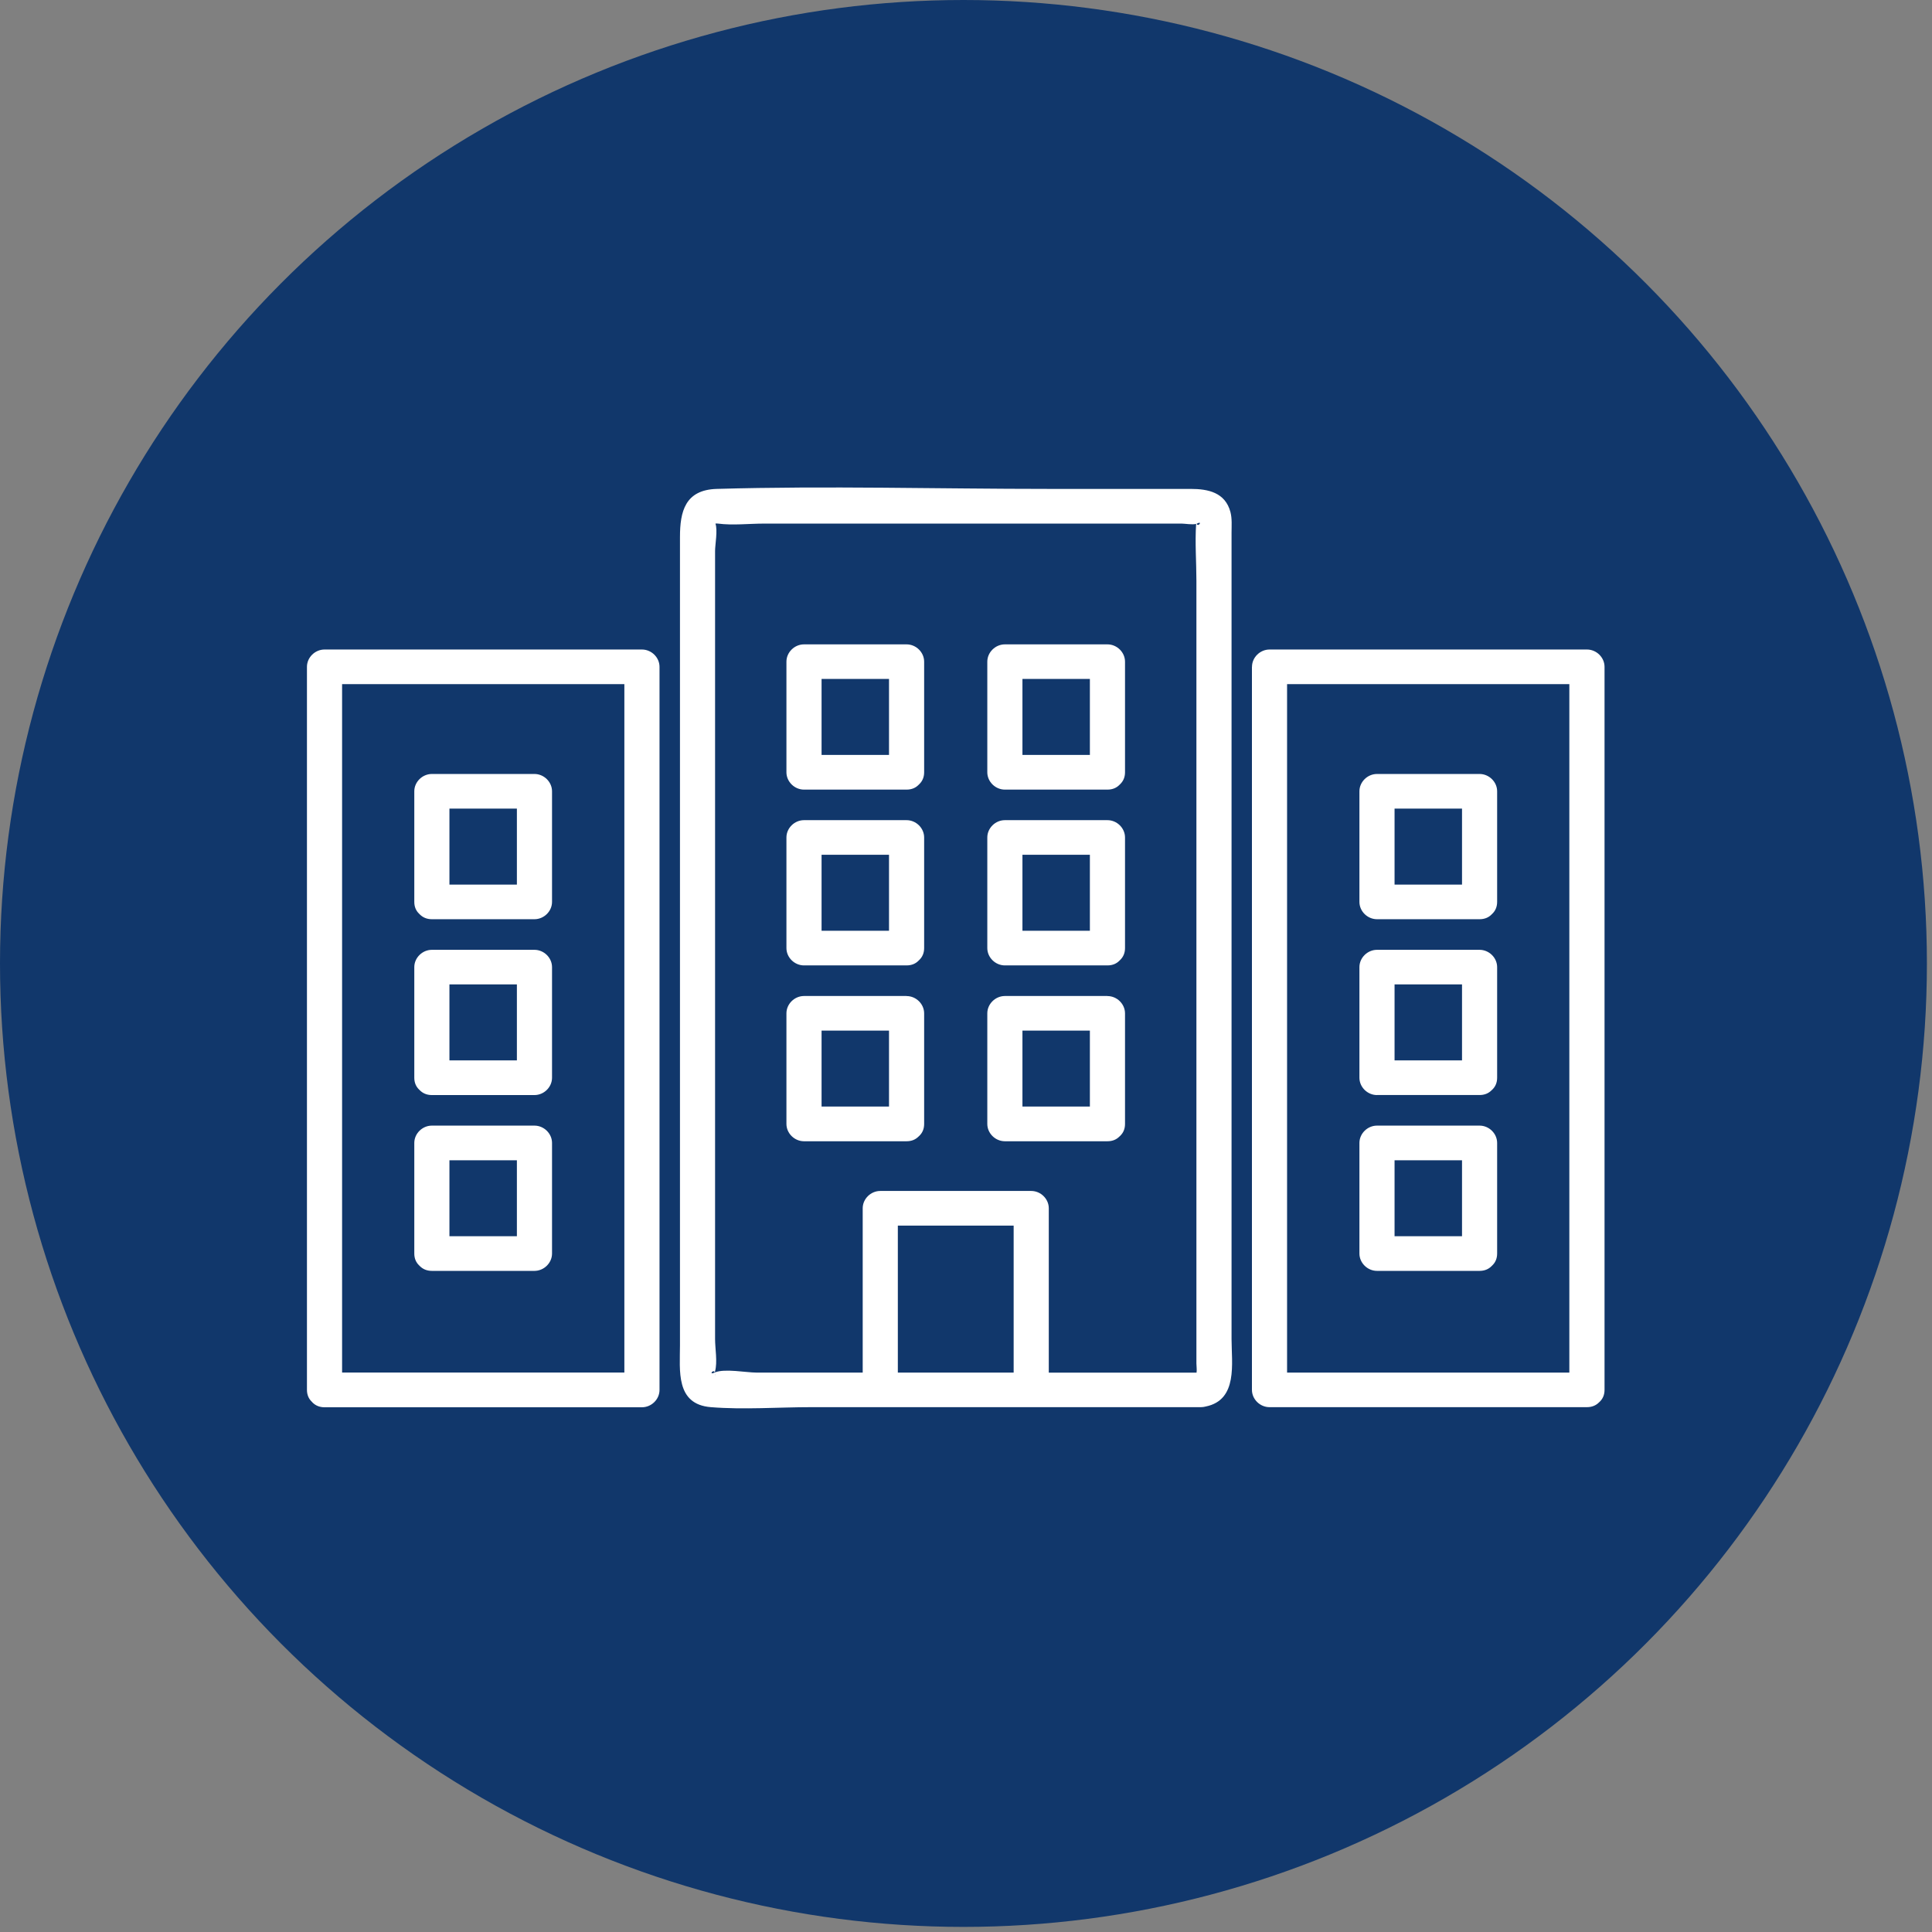 <svg xmlns="http://www.w3.org/2000/svg" width="107" height="107" viewBox="0 0 107 107" fill="none"><rect x="0" y="0" width="107" height="107" fill="#808080" stroke="none"/><circle cx="53.359" cy="53.359" r="53.359" fill="#11376B"></circle><g clip-path="url(#clip0_1439_6977)"><path d="M68.207 45.042V29.505C68.207 29.126 68.242 28.727 68.145 28.356C67.856 27.274 66.91 27.077 65.942 27.077H58.077C51.958 27.077 45.811 26.901 39.697 27.077C37.943 27.128 37.659 28.33 37.659 29.739V74.501C37.659 75.892 37.403 77.776 39.37 77.933C41.197 78.08 43.1 77.933 44.93 77.933H66.513C66.61 77.933 66.699 77.917 66.78 77.896C68.569 77.531 68.207 75.506 68.207 74.16V45.039V45.042ZM66.275 29.004C66.275 29.004 66.288 29.001 66.291 28.998C66.631 28.823 66.348 29.225 66.275 29.004ZM39.589 76.012C39.589 76.012 39.581 76.015 39.576 76.018C39.235 76.177 39.511 75.794 39.589 76.012ZM39.605 76.247C39.611 76.183 39.6 76.111 39.597 76.041C39.608 76.09 39.614 76.153 39.605 76.247ZM49.725 76.018V67.877H56.139V76.018H49.725ZM58.085 76.018V66.918C58.085 66.398 57.639 65.959 57.112 65.959H48.752C48.225 65.959 47.779 66.398 47.779 66.918V76.018H41.892C41.341 76.018 40.122 75.783 39.595 76.01C39.595 75.986 39.597 75.962 39.603 75.94C39.743 75.431 39.603 74.688 39.603 74.166V30.509C39.603 30.171 39.757 29.353 39.622 28.998C39.67 28.993 39.719 28.99 39.765 28.998C40.584 29.105 41.492 28.998 42.316 28.998H65.445C65.621 28.998 66.045 29.073 66.245 29.014C66.177 30.056 66.261 31.135 66.261 32.175V75.511C66.261 75.66 66.293 75.863 66.269 76.02H58.085V76.018Z" fill="white"></path><path d="M50.209 55.162H44.528C44.001 55.162 43.555 55.602 43.555 56.121V62.247C43.555 62.767 44.001 63.206 44.528 63.206H50.209C50.496 63.206 50.712 63.105 50.866 62.95C50.877 62.94 50.888 62.929 50.898 62.921C50.904 62.916 50.912 62.908 50.917 62.903C51.077 62.748 51.182 62.535 51.182 62.25V56.124C51.182 55.604 50.736 55.165 50.209 55.165V55.162ZM49.236 61.285H45.501V57.078H49.236V61.285Z" fill="white"></path><path d="M50.209 45.423H44.528C44.001 45.423 43.555 45.862 43.555 46.382V52.508C43.555 53.028 44.001 53.467 44.528 53.467H50.209C50.496 53.467 50.712 53.366 50.866 53.211C50.877 53.201 50.888 53.19 50.898 53.179C50.904 53.174 50.912 53.166 50.917 53.161C51.077 53.006 51.182 52.79 51.182 52.508V46.382C51.182 45.862 50.736 45.423 50.209 45.423ZM49.236 51.549H45.501V47.341H49.236V51.549Z" fill="white"></path><path d="M50.209 35.687H44.528C44.001 35.687 43.555 36.126 43.555 36.646V42.772C43.555 43.291 44.001 43.731 44.528 43.731H50.209C50.496 43.731 50.712 43.63 50.866 43.475C50.877 43.464 50.888 43.454 50.898 43.443C50.904 43.438 50.912 43.43 50.917 43.425C51.077 43.27 51.182 43.054 51.182 42.772V36.646C51.182 36.126 50.736 35.687 50.209 35.687ZM49.236 41.81H45.501V37.602H49.236V41.81Z" fill="white"></path><path d="M61.334 55.162H55.653C55.126 55.162 54.68 55.602 54.68 56.121V62.247C54.68 62.767 55.126 63.206 55.653 63.206H61.334C61.621 63.206 61.837 63.105 61.991 62.95C62.002 62.94 62.013 62.929 62.023 62.921C62.029 62.916 62.037 62.908 62.042 62.903C62.202 62.748 62.307 62.535 62.307 62.25V56.124C62.307 55.604 61.861 55.165 61.334 55.165V55.162ZM60.361 61.285H56.626V57.078H60.361V61.285Z" fill="white"></path><path d="M61.334 45.423H55.653C55.126 45.423 54.68 45.862 54.68 46.382V52.508C54.68 53.028 55.126 53.467 55.653 53.467H61.334C61.621 53.467 61.837 53.366 61.991 53.211C62.002 53.201 62.013 53.19 62.023 53.179C62.029 53.174 62.034 53.166 62.042 53.161C62.202 53.006 62.307 52.79 62.307 52.508V46.382C62.307 45.862 61.861 45.423 61.334 45.423ZM60.361 51.549H56.626V47.341H60.361V51.549Z" fill="white"></path><path d="M61.334 35.687H55.653C55.126 35.687 54.68 36.126 54.68 36.646V42.772C54.68 43.291 55.126 43.731 55.653 43.731H61.334C61.621 43.731 61.837 43.63 61.991 43.475C62.002 43.464 62.013 43.454 62.023 43.443C62.029 43.438 62.037 43.43 62.042 43.425C62.202 43.27 62.307 43.054 62.307 42.772V36.646C62.307 36.126 61.861 35.687 61.334 35.687ZM60.361 41.81H56.626V37.602H60.361V41.81Z" fill="white"></path><path d="M76.262 70.385H81.944C82.23 70.385 82.446 70.283 82.6 70.129C82.611 70.118 82.622 70.108 82.633 70.097C82.638 70.091 82.646 70.084 82.652 70.078C82.811 69.924 82.916 69.71 82.916 69.425V63.3C82.916 62.78 82.471 62.34 81.944 62.34H76.262C75.735 62.34 75.289 62.78 75.289 63.3V69.425C75.289 69.945 75.735 70.385 76.262 70.385ZM80.971 68.466H77.235V64.259H80.971V68.466Z" fill="white"></path><path d="M76.262 60.646H81.944C82.23 60.646 82.446 60.544 82.6 60.39C82.611 60.379 82.622 60.368 82.633 60.361C82.638 60.355 82.646 60.347 82.652 60.342C82.811 60.187 82.916 59.974 82.916 59.689V53.563C82.916 53.044 82.471 52.604 81.944 52.604H76.262C75.735 52.604 75.289 53.044 75.289 53.563V59.689C75.289 60.209 75.735 60.648 76.262 60.648V60.646ZM80.971 58.727H77.235V54.52H80.971V58.727Z" fill="white"></path><path d="M69.336 36.931V76.974C69.336 77.494 69.782 77.933 70.309 77.933H87.888C88.175 77.933 88.391 77.832 88.548 77.678C88.559 77.667 88.57 77.656 88.58 77.648C88.586 77.643 88.594 77.635 88.599 77.63C88.759 77.475 88.864 77.262 88.864 76.977V36.931C88.864 36.411 88.418 35.972 87.891 35.972H70.312C69.785 35.972 69.339 36.411 69.339 36.931H69.336ZM86.915 71.965V76.018H71.282V37.89H86.915V71.962V71.965Z" fill="white"></path><path d="M76.262 50.909H81.944C82.23 50.909 82.446 50.808 82.6 50.654C82.611 50.643 82.622 50.632 82.633 50.621C82.638 50.616 82.644 50.608 82.652 50.603C82.811 50.448 82.916 50.233 82.916 49.95V43.824C82.916 43.305 82.471 42.865 81.944 42.865H76.262C75.735 42.865 75.289 43.305 75.289 43.824V49.95C75.289 50.47 75.735 50.909 76.262 50.909ZM80.971 48.991H77.235V44.783H80.971V48.991Z" fill="white"></path><path d="M23.237 70.105C23.237 70.105 23.251 70.118 23.256 70.124C23.413 70.281 23.632 70.385 23.918 70.385H29.6C30.127 70.385 30.573 69.945 30.573 69.425V63.3C30.573 62.78 30.127 62.34 29.6 62.34H23.918C23.391 62.34 22.945 62.78 22.945 63.3V69.425C22.945 69.708 23.048 69.921 23.205 70.073C23.216 70.084 23.226 70.094 23.237 70.105ZM24.891 68.466V64.259H28.627V68.466H24.891Z" fill="white"></path><path d="M23.237 60.368C23.237 60.368 23.251 60.382 23.256 60.387C23.413 60.544 23.632 60.648 23.918 60.648H29.6C30.127 60.648 30.573 60.209 30.573 59.689V53.563C30.573 53.044 30.127 52.604 29.6 52.604H23.918C23.391 52.604 22.945 53.044 22.945 53.563V59.689C22.945 59.971 23.048 60.185 23.205 60.337C23.216 60.347 23.226 60.358 23.237 60.368ZM24.891 58.727V54.52H28.627V58.727H24.891Z" fill="white"></path><path d="M17.292 77.659C17.292 77.659 17.305 77.672 17.311 77.678C17.468 77.835 17.686 77.939 17.973 77.939H35.552C36.08 77.939 36.526 77.499 36.526 76.98V36.931C36.526 36.411 36.08 35.972 35.552 35.972H17.973C17.446 35.972 17 36.411 17 36.931V76.974C17 77.257 17.103 77.47 17.259 77.622C17.27 77.632 17.281 77.643 17.292 77.654V77.659ZM18.946 37.89H34.579V76.015H18.946V37.89Z" fill="white"></path><path d="M23.237 50.63C23.237 50.63 23.251 50.643 23.256 50.648C23.413 50.805 23.632 50.909 23.918 50.909H29.6C30.127 50.909 30.573 50.47 30.573 49.95V43.824C30.573 43.305 30.127 42.865 29.6 42.865H23.918C23.391 42.865 22.945 43.305 22.945 43.824V49.95C22.945 50.233 23.048 50.446 23.205 50.597C23.216 50.608 23.226 50.619 23.237 50.63ZM24.891 48.991V44.783H28.627V48.991H24.891Z" fill="white"></path></g><defs><clipPath id="clip0_1439_6977"><rect width="71.864" height="51" fill="white" transform="translate(17 27)"></rect></clipPath></defs></svg>